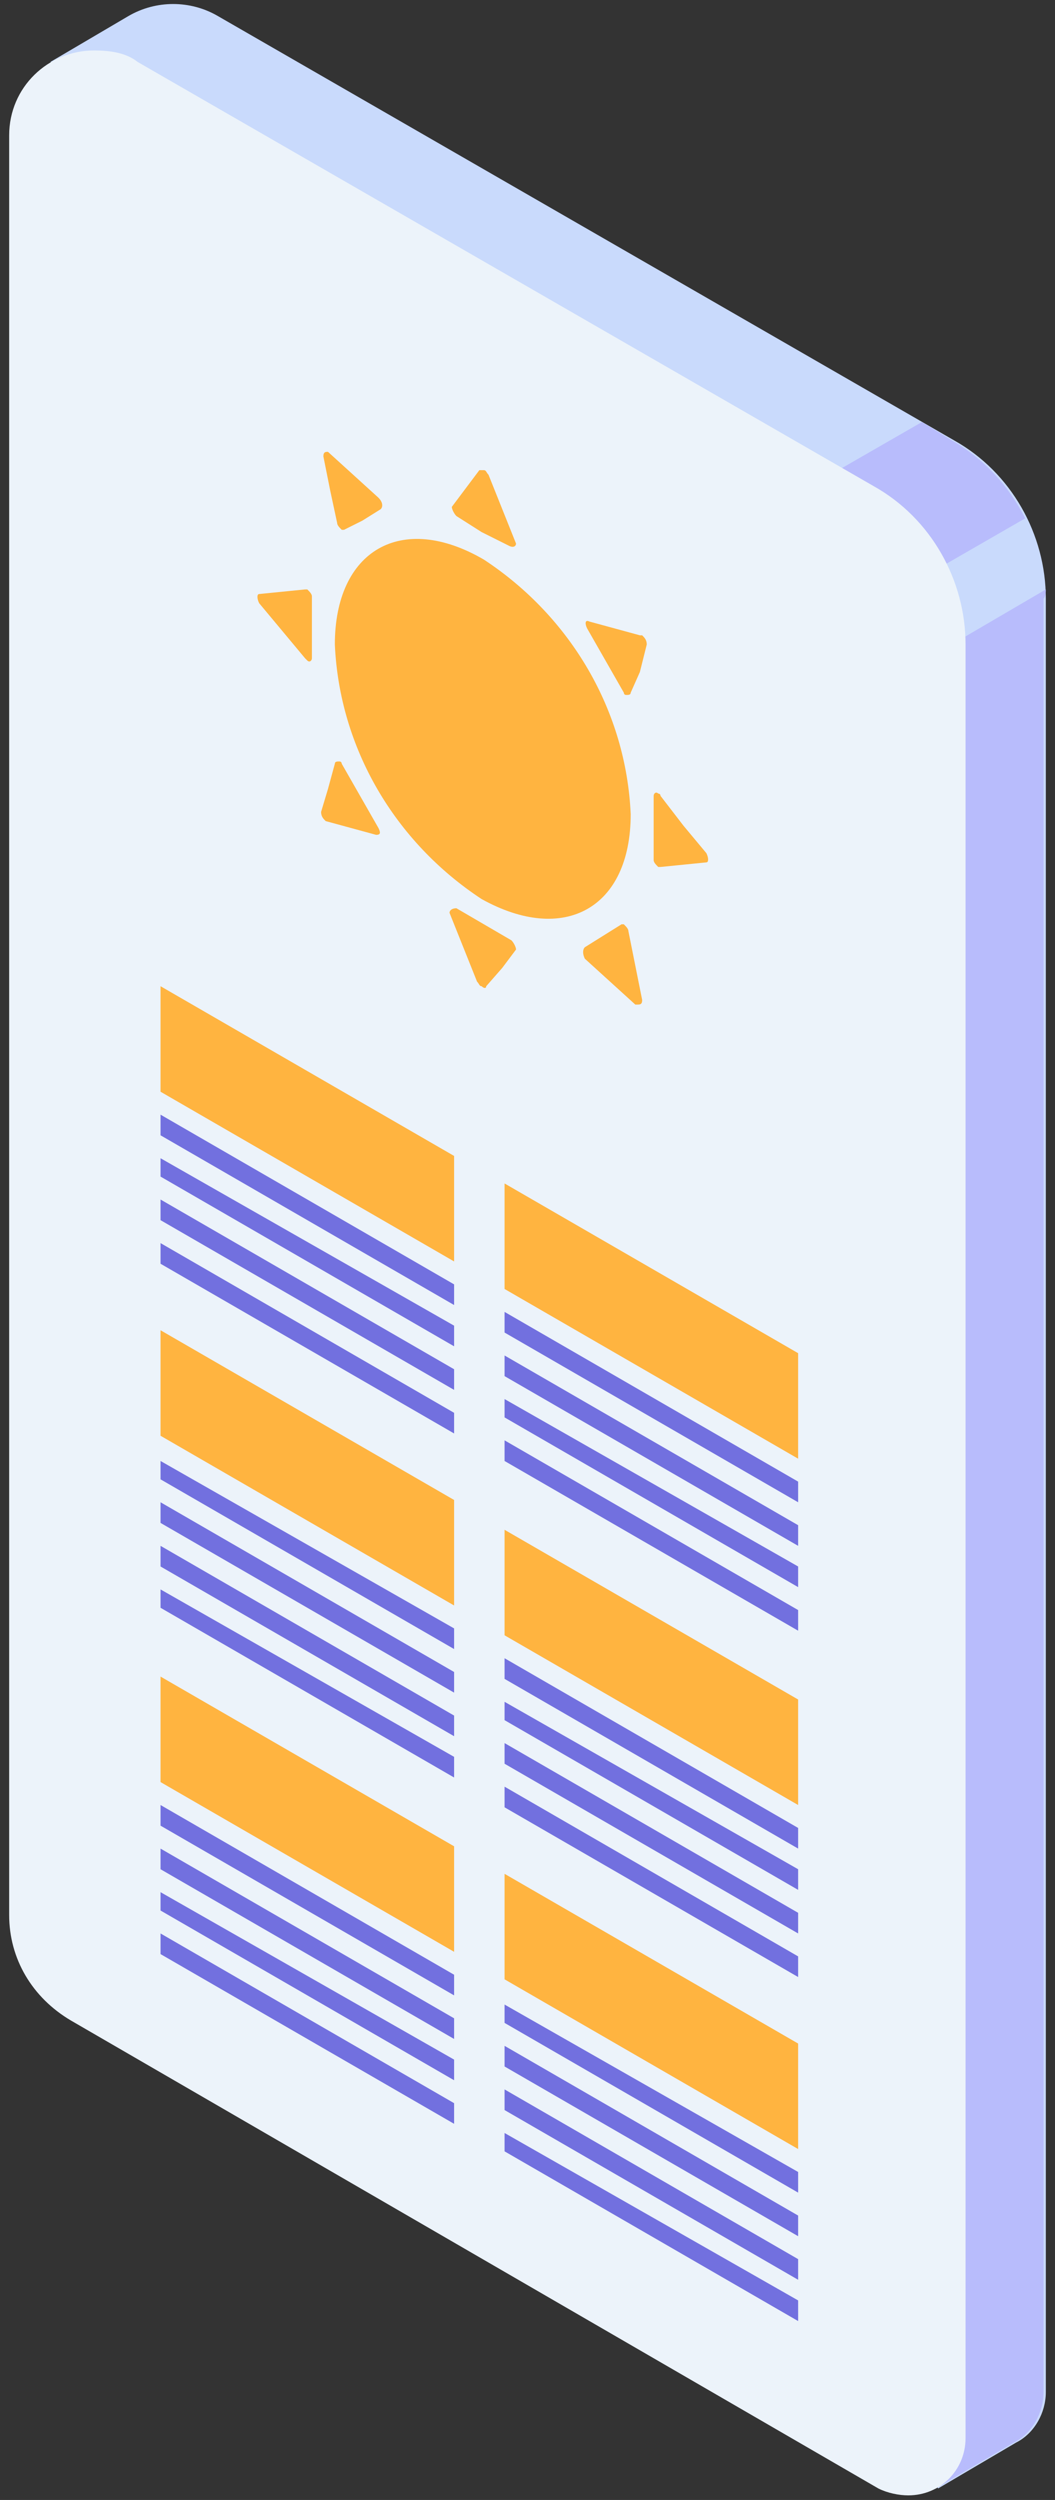 <?xml version="1.0" encoding="utf-8"?>
<!-- Generator: Adobe Illustrator 25.3.1, SVG Export Plug-In . SVG Version: 6.00 Build 0)  -->
<svg version="1.1" id="Layer_1" xmlns="http://www.w3.org/2000/svg" xmlns:xlink="http://www.w3.org/1999/xlink" x="0px" y="0px"
	 viewBox="0 0 46 109" style="enable-background:new 0 0 46 109;" xml:space="preserve">
<rect x="0" y="0" width="46" height="109" fill="#333333" stroke="none"/>
<style type="text/css">
	.st0{fill:#C9DAFC;}
	.st1{fill:#B8BCFC;}
	.st2{fill:#ECF3FA;}
	.st3{fill:#FFB440;}
	.st4{fill:#7270DF;}
</style>
<g transform="translate(0 0)">
	<path class="st0" d="M2.2,2.7l3.4-2l0,0C6.8,0,8.3,0,9.5,0.7l32.1,18.5c2.5,1.4,4,4.1,4,6.9v78.2c0,0.9-0.5,1.8-1.3,2.2l0,0l-3.4,2
		l-0.5-1.4l1-0.9l-34.7-20c-1.7-1-2.7-2.7-2.7-4.7V3.7L2.2,2.7z"/>
	<path class="st1" d="M32.9,29.4l11.8-6.8c-0.7-1.4-1.8-2.6-3.2-3.4l-1.3-0.8l-7.3,4.2L32.9,29.4z"/>
	<path class="st1" d="M45.6,25.7l-5.3,3.1v76.8l1,0.6l-1,0.9l0.5,1.4l3.4-2l0,0c0.8-0.4,1.3-1.3,1.3-2.2V26.1
		C45.6,26,45.6,25.8,45.6,25.7z"/>
	<path class="st2" d="M6,2.7l32.1,18.5c2.5,1.4,4,4.1,4,6.9v78.2c0,1.4-1.1,2.5-2.5,2.5c-0.4,0-0.9-0.1-1.3-0.3L3.1,88.1
		c-1.7-1-2.7-2.7-2.7-4.6V5.9c0-2.1,1.7-3.7,3.7-3.7C4.8,2.2,5.5,2.3,6,2.7L6,2.7z"/>
	<path class="st3" d="M22,51.6v4.6l12.8,7.4V59L22,51.6z"/>
	<path class="st4" d="M22,58.1l12.8,7.4v-0.9L22,57.2V58.1z"/>
	<path class="st4" d="M22,60l12.8,7.4v-0.9L22,59.1V60z"/>
	<path class="st4" d="M22,61.8l12.8,7.4v-0.9L22,61V61.8z"/>
	<path class="st4" d="M22,63.7l12.8,7.4v-0.9L22,62.8V63.7z"/>
	<path class="st3" d="M7,43v4.6L19.8,55v-4.6L7,43z"/>
	<path class="st4" d="M7,49.5l12.8,7.4V56L7,48.6V49.5z"/>
	<path class="st4" d="M7,51.3l12.8,7.4v-0.9L7,50.5V51.3z"/>
	<path class="st4" d="M7,53.2l12.8,7.4v-0.9L7,52.3V53.2z"/>
	<path class="st4" d="M7,55.1l12.8,7.4v-0.9L7,54.2V55.1z"/>
	<path class="st3" d="M22,66.7v4.6l12.8,7.4v-4.6L22,66.7z"/>
	<path class="st4" d="M22,73.2l12.8,7.4v-0.9L22,72.3V73.2z"/>
	<path class="st4" d="M22,75l12.8,7.4v-0.9L22,74.2V75z"/>
	<path class="st4" d="M22,76.9l12.8,7.4v-0.9L22,76V76.9z"/>
	<path class="st4" d="M22,78.8l12.8,7.4v-0.9L22,77.9V78.8z"/>
	<path class="st3" d="M7,58v4.6l12.8,7.4v-4.6L7,58z"/>
	<path class="st4" d="M7,64.5l12.8,7.4V71L7,63.7V64.5z"/>
	<path class="st4" d="M7,66.4l12.8,7.4v-0.9L7,65.5V66.4z"/>
	<path class="st4" d="M7,68.3l12.8,7.4v-0.9L7,67.4V68.3z"/>
	<path class="st4" d="M7,70.1l12.8,7.4v-0.9L7,69.3V70.1z"/>
	<path class="st3" d="M22,81.7v4.6l12.8,7.4v-4.6L22,81.7z"/>
	<path class="st4" d="M22,88.2l12.8,7.4v-0.9L22,87.4V88.2z"/>
	<path class="st4" d="M22,90.1l12.8,7.4v-0.9L22,89.2V90.1z"/>
	<path class="st4" d="M22,92l12.8,7.4v-0.9L22,91.1V92z"/>
	<path class="st4" d="M22,93.8l12.8,7.4v-0.9L22,93V93.8z"/>
	<path class="st3" d="M7,73.1v4.6l12.8,7.4v-4.6L7,73.1z"/>
	<path class="st4" d="M7,79.6L19.8,87v-0.9L7,78.7V79.6z"/>
	<path class="st4" d="M7,81.5l12.8,7.4V88L7,80.6V81.5z"/>
	<path class="st4" d="M7,83.3l12.8,7.4v-0.9L7,82.5V83.3z"/>
	<path class="st4" d="M7,85.2l12.8,7.4v-0.9L7,84.3V85.2z"/>
	<path class="st3" d="M19.9,39.6l1.2,0.7l1.2,0.7c0.1,0.1,0.2,0.3,0.2,0.4l-0.6,0.8L21.2,43c0,0.1-0.1,0.1-0.2,0
		c-0.1,0-0.1-0.1-0.2-0.2l-0.6-1.5l-0.6-1.5C19.6,39.7,19.7,39.6,19.9,39.6z"/>
	<path class="st3" d="M11.3,25.9l1-0.1l1-0.1c0,0,0.1,0,0.1,0c0.1,0.1,0.2,0.2,0.2,0.3v2.7c0,0.1-0.1,0.2-0.2,0.1
		c0,0-0.1-0.1-0.1-0.1l-1-1.2l-1-1.2C11.2,26.1,11.2,25.9,11.3,25.9z"/>
	<path class="st3" d="M14.3,34.4l0.3-1.1c0-0.1,0.1-0.1,0.2-0.1c0.1,0,0.1,0.1,0.1,0.1l0.8,1.4l0.8,1.4c0.1,0.2,0.1,0.3-0.1,0.3
		l-1.1-0.3l-1.1-0.3c0,0,0,0,0,0c-0.1-0.1-0.2-0.2-0.2-0.4L14.3,34.4z"/>
	<path class="st3" d="M25.5,41.3l0.8-0.5l0.8-0.5c0,0,0.1,0,0.1,0c0.1,0.1,0.2,0.2,0.2,0.3l0.3,1.5l0.3,1.5c0,0.2-0.1,0.2-0.2,0.2
		l-0.1,0l-1.1-1l-1.1-1C25.4,41.6,25.4,41.4,25.5,41.3z"/>
	<path class="st3" d="M16.6,22.2l-0.8,0.5L15,23.1c0,0-0.1,0-0.1,0c-0.1-0.1-0.2-0.2-0.2-0.3l-0.3-1.4l-0.3-1.5
		c0-0.2,0.1-0.2,0.2-0.2c0,0,0,0,0,0l1.1,1l1.1,1C16.7,21.9,16.7,22.1,16.6,22.2z"/>
	<path class="st3" d="M21.1,24.4c3.8,2.5,6.2,6.6,6.4,11.1c0,4.1-2.9,5.7-6.5,3.7c-3.8-2.5-6.2-6.6-6.4-11.1
		C14.6,24,17.5,22.3,21.1,24.4z"/>
	<path class="st3" d="M27.5,30.2c0,0.1-0.1,0.1-0.2,0.1c-0.1,0-0.1-0.1-0.1-0.1l-0.8-1.4l-0.8-1.4c-0.1-0.2-0.1-0.4,0.1-0.3l1.1,0.3
		l1.1,0.3h0.1c0.1,0.1,0.2,0.2,0.2,0.4l-0.3,1.2L27.5,30.2z"/>
	<path class="st3" d="M22.2,23.8L21,23.2l-1.1-0.7c-0.1-0.1-0.2-0.3-0.2-0.4l0.6-0.8l0.6-0.8c0,0,0.1,0,0.2,0c0.1,0,0.1,0.1,0.2,0.2
		l0.6,1.5l0.6,1.5C22.5,23.8,22.4,23.9,22.2,23.8z"/>
	<path class="st3" d="M28.5,34.7c0-0.1,0.1-0.2,0.2-0.1c0,0,0.1,0,0.1,0.1l1,1.3l1,1.2c0.1,0.2,0.1,0.4,0,0.4l-1,0.1l-1,0.1
		c0,0-0.1,0-0.1,0c-0.1-0.1-0.2-0.2-0.2-0.3L28.5,34.7L28.5,34.7z"/>
</g>
</svg>
